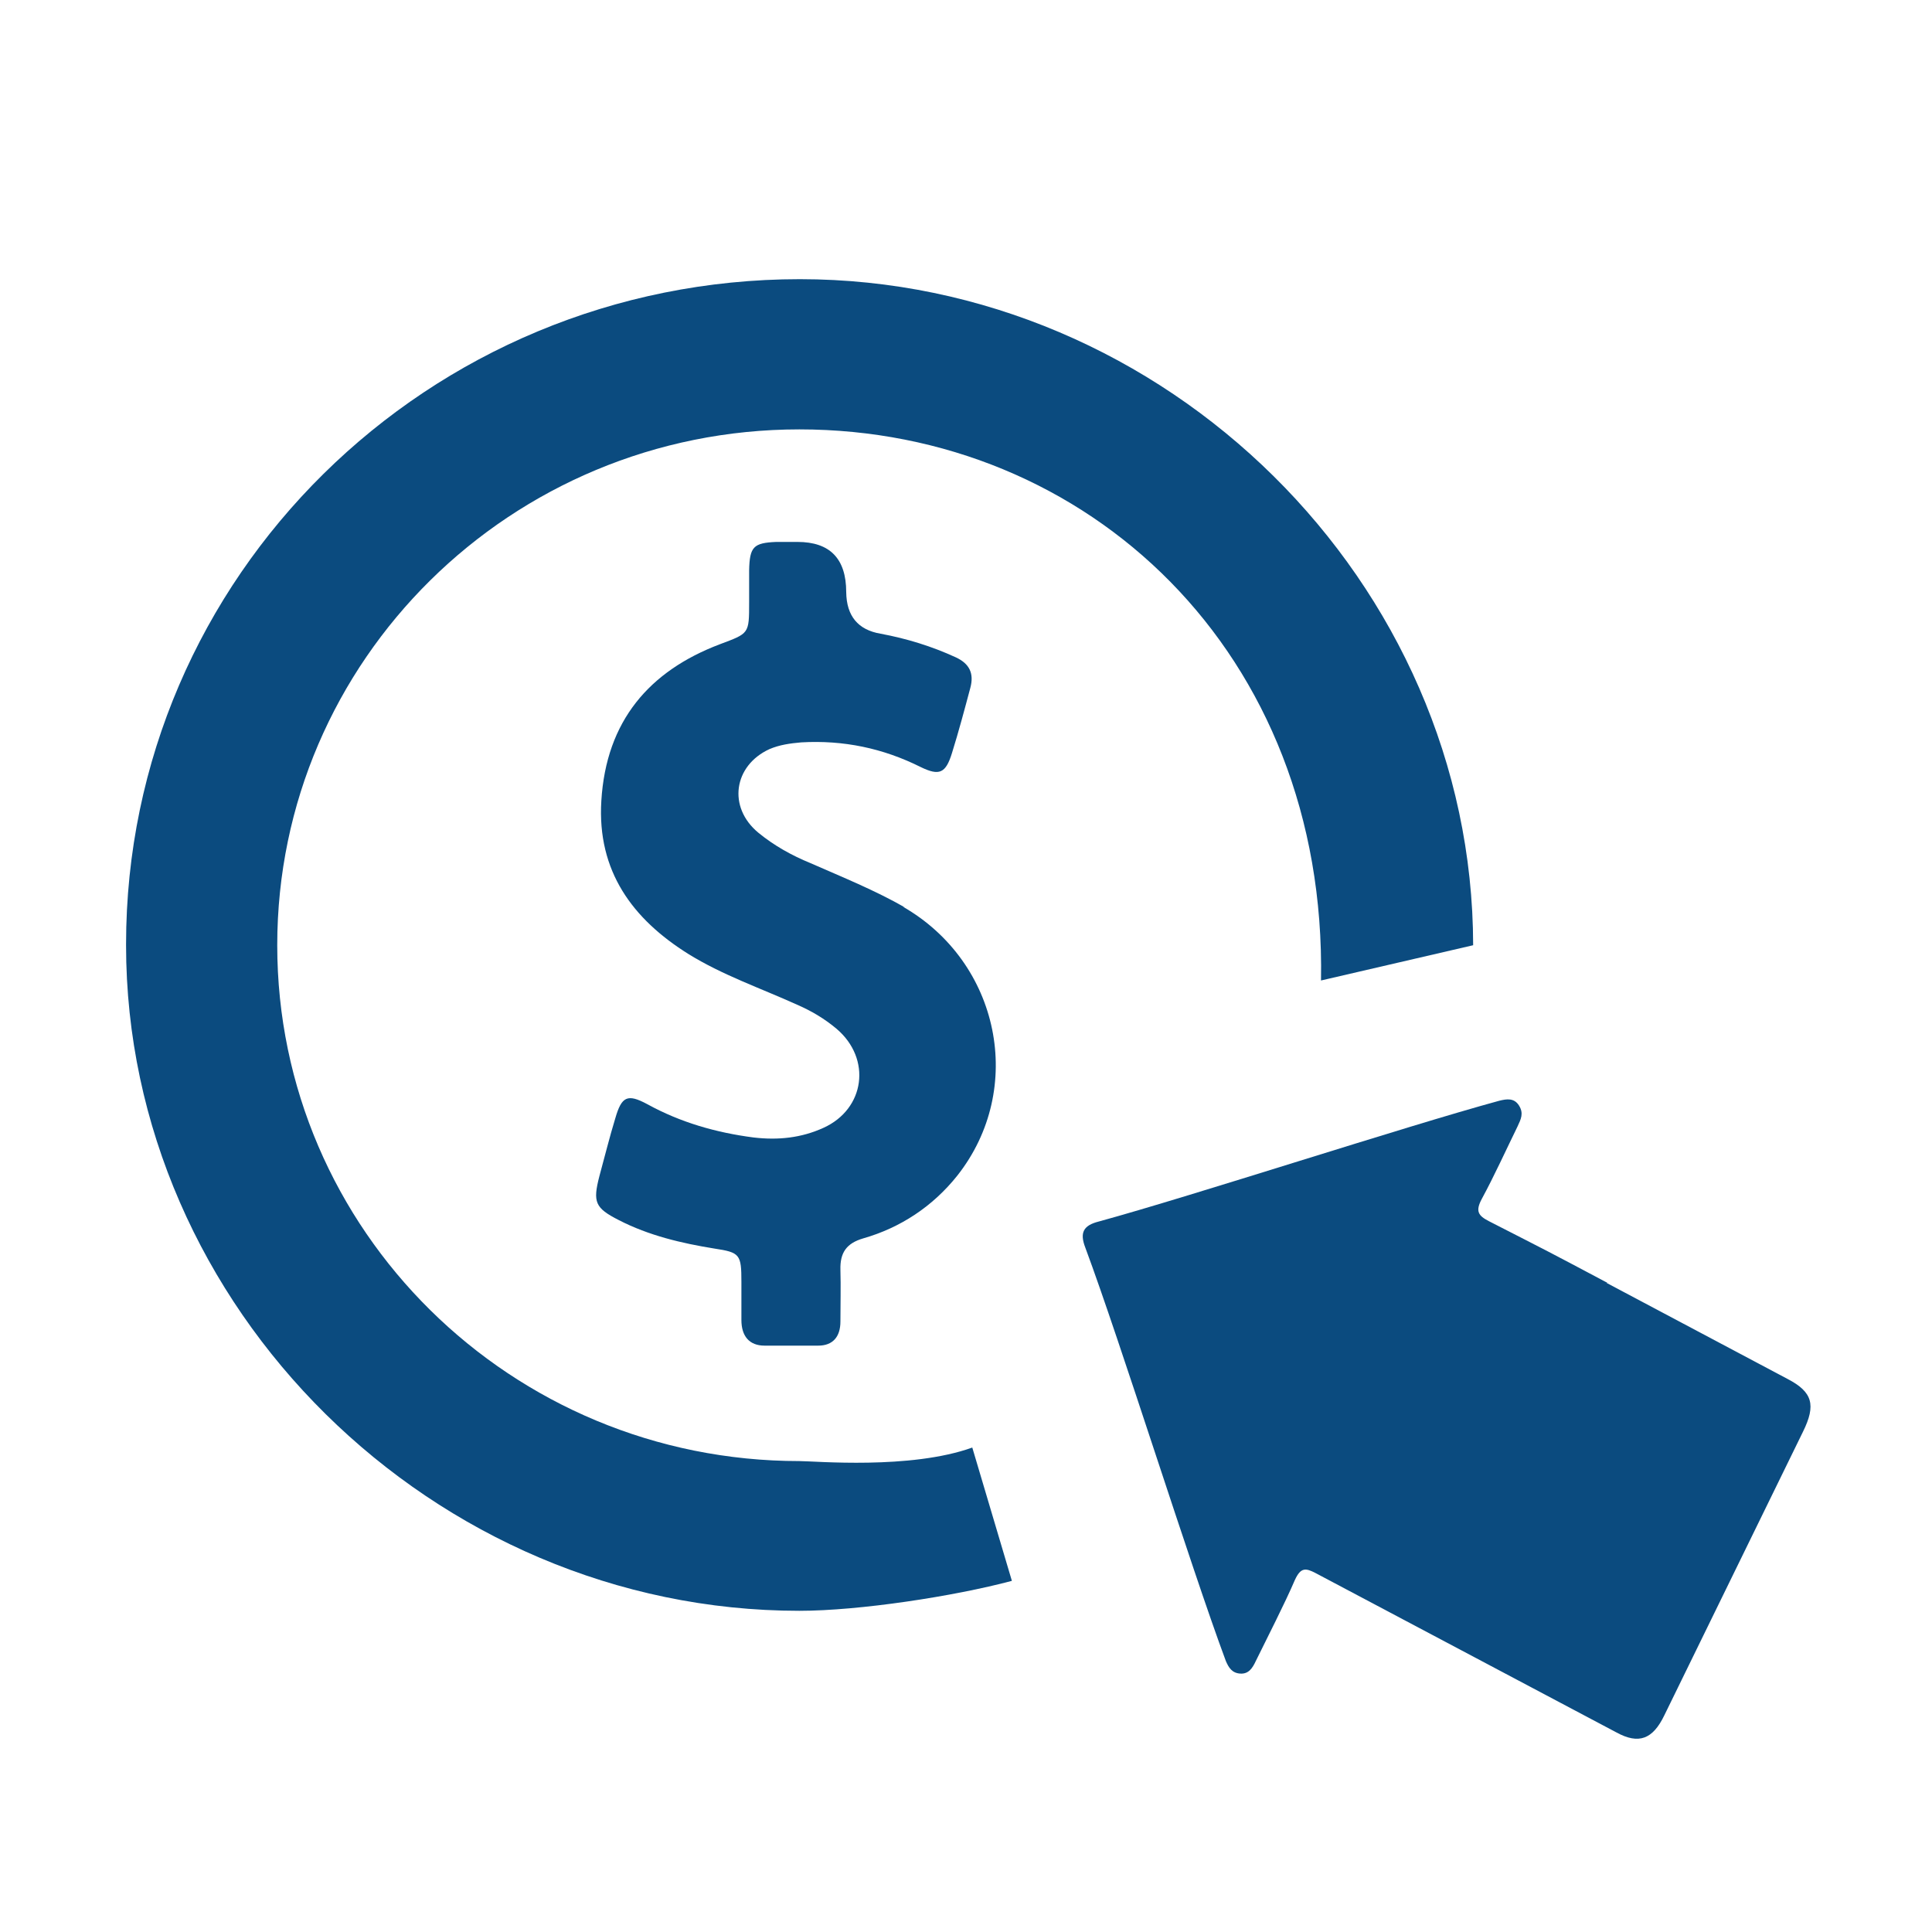 <?xml version="1.0" encoding="UTF-8"?>
<svg id="Layer_1" data-name="Layer 1" xmlns="http://www.w3.org/2000/svg" viewBox="0 0 40 40">
  <defs>
    <style>
      .cls-1 {
        fill: #0b4b7f;
      }
    </style>
  </defs>
  <path class="cls-1" d="M20.13,29.97c-1.28.46-3.26.28-3.58.28-5.97,0-10.81-4.78-10.81-10.68s4.84-10.68,10.81-10.68,10.92,4.62,10.8,11.41l3.15-.73h0c-.01-7.51-6.36-13.79-13.94-13.79-7.7,0-13.95,6.16-13.95,13.77v.02c0,7.5,6.36,13.78,13.94,13.78,1.24,0,3.2-.3,4.4-.62l-.82-2.76ZM20.72,29.28"/>
  <path class="cls-1" d="M33.26,26.56c1.25.66,2.5,1.33,3.75,1.99.52.27.59.54.32,1.09l-2.87,5.87c-.24.5-.53.61-.99.36l-6.23-3.3c-.21-.11-.31-.12-.43.14-.21.49-.58,1.21-.81,1.68-.07.15-.15.27-.32.26s-.24-.12-.3-.26c-.74-1.99-2.17-6.57-2.91-8.56-.12-.31-.04-.46.28-.54,1.97-.54,6.31-1.96,8.29-2.5.16-.04.31-.06.41.1.1.16.04.28-.03.43-.23.47-.49,1.04-.74,1.5-.14.26-.07.35.14.46,1.29.66,1.18.6,2.46,1.28h0ZM33.26,26.56"/>
  <path class="cls-1" d="M18.74,18.79c-.63-.36-1.3-.63-1.96-.92-.39-.16-.75-.36-1.08-.63-.64-.53-.51-1.39.23-1.73.21-.09.43-.12.66-.14.87-.05,1.69.12,2.47.51.39.19.52.13.65-.29.14-.45.26-.9.38-1.35.08-.3-.02-.5-.3-.63-.5-.23-1.02-.39-1.56-.49q-.7-.12-.71-.86,0-1.04-1.01-1.04h-.44c-.47.02-.55.1-.56.59,0,.22,0,.44,0,.66,0,.66,0,.64-.61.87-1.45.55-2.35,1.58-2.45,3.24-.09,1.46.65,2.45,1.8,3.17.71.44,1.5.71,2.25,1.05.3.13.57.29.82.5.73.62.59,1.66-.27,2.05-.46.21-.94.26-1.45.2-.77-.1-1.51-.31-2.2-.69-.41-.22-.53-.16-.66.29-.12.39-.22.8-.33,1.2-.14.54-.09.66.4.91.62.32,1.3.48,1.98.59.53.08.56.12.56.69,0,.26,0,.53,0,.79,0,.33.16.53.48.53.37,0,.74,0,1.11,0,.3,0,.46-.18.46-.5,0-.36.01-.72,0-1.07-.01-.36.13-.55.47-.65.77-.22,1.44-.66,1.95-1.3,1.42-1.8.88-4.42-1.13-5.57h0ZM18.74,18.79"/>
</svg>